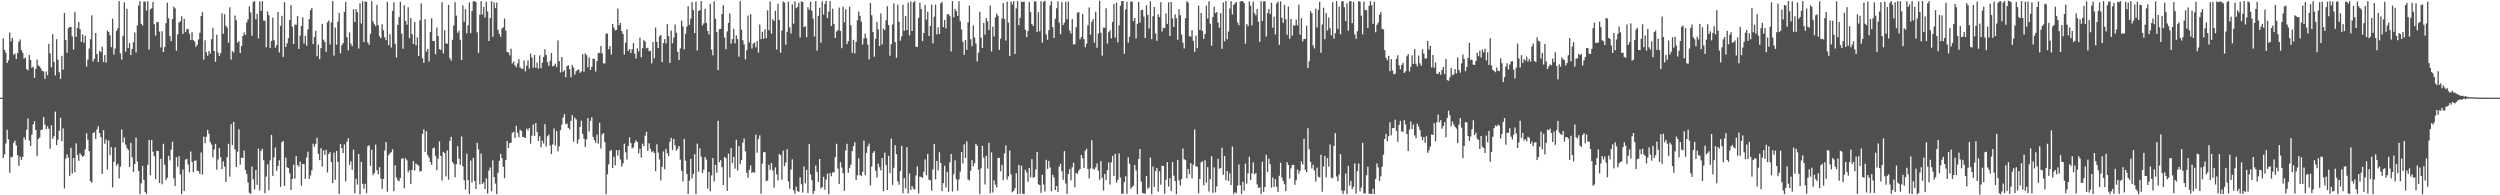 <svg xmlns="http://www.w3.org/2000/svg" width="1920" height="150"><path fill="#4f4f4f" d="M0 75h1v1H0zM1 75h1v1H1zM2 29.429h1v91.914H2zM3 38.24h1v80.367H3zM4 40.525h1v69.705H4zM5 48.391h1v51.226H5zM6 46.402h1v60.704H6zM7 24.97h1v107.614H7zM8 31.709h1v89.055H8zM9 29.083h1v91.351H9zM10 41.998h1v67.808H10zM11 41.184h1v66.851H11zM12 45.328h1v66.338H12zM13 40.852h1v78.363H13zM14 32.013h1v95.385H14zM15 30.287h1v90.016H15zM16 38.424h1v84.374H16zM17 40.491h1v80.003H17zM18 45.033h1v60.474H18zM19 44.2h1v63.173H19zM20 53.002h1v46.653H20zM21 54.131h1v36.84H21zM22 42.148h1v65.871H22zM23 46.066h1v66.01H23zM24 52.093h1v51.412H24zM25 51.217h1v44.34H25zM26 59.808h1v33.247H26zM27 52.874h1v46.906H27zM28 45.781h1v74.061H28zM29 50.321h1v56.455H29zM30 51.038h1v54.529H30zM31 52.7h1v47.197H31zM32 54.513h1v45.019H32zM33 54.823h1v34.992H33zM34 60.532h1v35.232H34zM35 54.942h1v44.262H35zM36 57.767h1v39.226H36zM37 33.635h1v65.175H37zM38 41.013h1v73.282H38zM39 51.779h1v44.448H39zM40 26.237h1v80.369H40zM41 47.442h1v57.22H41zM42 57.9h1v27.795H42zM43 30.064h1v81.389H43zM44 45.809h1v61.383H44zM45 55.463h1v45.053H45zM46 60.55h1v29.932H46zM47 42.844h1v65.592H47zM48 53.528h1v45.133H48zM49 9.974h1v134.734H49zM50 30.843h1v91.12H50zM51 40.546h1v78.087H51zM52 21.71h1v99.311H52zM53 20.665h1v114.397H53zM54 20.696h1v92.818H54zM55 27.937h1v105.332H55zM56 38.05h1v83.361H56zM57 9.151h1v123.117H57zM58 28.297h1v81.829H58zM59 21.463h1v97.494H59zM60 16.899h1v106.632H60zM61 22.431h1v95.245H61zM62 32.053h1v87.258H62zM63 26.382h1v94.072H63zM64 32.823h1v86.665H64zM65 27.594h1v87.138H65zM66 51.177h1v51.144H66zM67 45.767h1v61.567H67zM68 37.313h1v78.644H68zM69 30.085h1v109.051H69zM70 11.754h1v128.566H70zM71 47.309h1v54.938H71zM72 45.248h1v56.23H72zM73 25.349h1v81.396H73zM74 41.409h1v58.024H74zM75 47.623h1v49.338H75zM76 39.003h1v63.235H76zM77 40.075h1v65.318H77zM78 35.93h1v97.672H78zM79 47.668h1v52.325H79zM80 42.3h1v68.086H80zM81 48.09h1v59.132H81zM82 23.428h1v106.77H82zM83 24.536h1v83.355H83zM84 27.111h1v92.008H84zM85 36.229h1v76.696H85zM86 14.269h1v129.63H86zM87 41.89h1v82.402H87zM88 37.283h1v75.864H88zM89 23.778h1v103.447H89zM90 21.733h1v104.032H90zM91 0.854h1v136.222H91zM92 41.02h1v86.962H92zM93 45.736h1v53.636H93zM94 27.535h1v81.969H94zM95 1.833h1v103.736H95zM96 39.612h1v71.446H96zM97 6.736h1v106.878H97zM98 36.907h1v78.331H98zM99 33.068h1v95.255H99zM100 42.298h1v67.362H100zM101 37.636h1v83.133H101zM102 32.481h1v99.57H102zM103 24.92h1v101.027H103zM104 40.233h1v65.402H104zM105 19.485h1v104.632H105zM106 4.323h1v126.968H106zM107 0.843h1v148.271H107zM108 18.277h1v122.486H108zM109 19.675h1v107.717H109zM110 1.204h1v136.839H110zM111 1.24h1v146.227H111zM112 8.108h1v140.931H112zM113 0.939h1v125.565H113zM114 38.089h1v69.455H114zM115 7.182h1v127.434H115zM116 6.405h1v101.065H116zM117 1.491h1v115.088H117zM118 18.579h1v101.401H118zM119 27.307h1v110.385H119zM120 16.978h1v98.845H120zM121 17.011h1v98.985H121zM122 24.289h1v116.326H122zM123 36.463h1v85.489H123zM124 24.032h1v117.547H124zM125 39.93h1v70.506H125zM126 36.214h1v90.363H126zM127 17.815h1v120.534H127zM128 2.001h1v134.496H128zM129 14.028h1v105.619H129zM130 27.688h1v95.46H130zM131 31.607h1v83.338H131zM132 14.586h1v94.244H132zM133 5.11h1v131.902H133zM134 6.414h1v136.403H134zM135 38.968h1v81.745H135zM136 26.438h1v101.615H136zM137 17.293h1v102.594H137zM138 16.365h1v117.526H138zM139 12.468h1v136.591H139zM140 26.133h1v104.093H140zM141 14.45h1v132.24H141zM142 24.645h1v97.967H142zM143 22.473h1v99.555H143zM144 22.108h1v104.188H144zM145 25.964h1v106.315H145zM146 30.838h1v85.543H146zM147 24.737h1v99.606H147zM148 30.859h1v101.328H148zM149 31.882h1v91.607H149zM150 36.009h1v87.23H150zM151 34.344h1v96.748H151zM152 30.254h1v101.224H152zM153 25.079h1v108.439H153zM154 12.338h1v104.749H154zM155 9.335h1v124.744H155zM156 45.697h1v59.202H156zM157 30.948h1v79.008H157zM158 40.182h1v64.876H158zM159 42.788h1v56.956H159zM160 39.108h1v63.587H160zM161 41.201h1v67.962H161zM162 30.115h1v80.921H162zM163 21.366h1v99.497H163zM164 39.227h1v75.582H164zM165 47.516h1v62.966H165zM166 26.618h1v103.684H166zM167 40.3h1v82.162H167zM168 42.977h1v70.774H168zM169 40.763h1v79.988H169zM170 10.303h1v119.58H170zM171 25.909h1v98.036H171zM172 10.945h1v117.019H172zM173 19.798h1v119.897H173zM174 21.21h1v99.473H174zM175 32.809h1v77.611H175zM176 5.637h1v130.012H176zM177 45.798h1v49.592H177zM178 39.157h1v72.209H178zM179 40.341h1v53.294H179zM180 11.941h1v102.813H180zM181 15.691h1v112.582H181zM182 32.773h1v83.714H182zM183 31.571h1v67.772H183zM184 40.776h1v85.694H184zM185 35.427h1v85.678H185zM186 27.714h1v93.562H186zM187 24.902h1v90.705H187zM188 26.728h1v103.843H188zM189 17.266h1v116.248H189zM190 14.971h1v125.225H190zM191 4.874h1v143.22H191zM192 9.477h1v139.364H192zM193 27.52h1v100.367H193zM194 1.563h1v136.192H194zM195 0.883h1v144.516H195zM196 14.799h1v115.814H196zM197 10.655h1v131.295H197zM198 29.503h1v84.555H198zM199 1.031h1v145.204H199zM200 8.365h1v107.564H200zM201 0.934h1v113.385H201zM202 15.831h1v107.274H202zM203 15.944h1v132.389H203zM204 36.318h1v99.24H204zM205 8.845h1v117.412H205zM206 11.747h1v134.431H206zM207 36.912h1v86.208H207zM208 31.442h1v72.183H208zM209 13.514h1v121.551H209zM210 30.931h1v89.965H210zM211 36.594h1v76.704H211zM212 34.602h1v96.584H212zM213 9.208h1v118.32H213zM214 40.293h1v82.856H214zM215 19.86h1v123.587H215zM216 12.15h1v97.005H216zM217 43.701h1v64.634H217zM218 1.593h1v141.258H218zM219 36.117h1v84.937H219zM220 33.307h1v95.224H220zM221 29.358h1v99.721H221zM222 15.485h1v117.556H222zM223 3.941h1v142.032H223zM224 20.472h1v116.955H224zM225 33.791h1v92.67H225zM226 18.822h1v118.381H226zM227 19.122h1v100.769H227zM228 12.375h1v114.348H228zM229 37.646h1v90.365H229zM230 27.301h1v96.805H230zM231 19.916h1v122.751H231zM232 13.306h1v112.52H232zM233 33.438h1v92.738H233zM234 27.517h1v109.874H234zM235 35.142h1v85.846H235zM236 22.588h1v93.847H236zM237 14.672h1v122.774H237zM238 7.825h1v126.994H238zM239 6.122h1v124.732H239zM240 33.894h1v76.436H240zM241 28.482h1v84.244H241zM242 23.601h1v86.834H242zM243 43.201h1v62.64H243zM244 34.322h1v83.881H244zM245 45.418h1v77.635H245zM246 36.981h1v76.84H246zM247 18.34h1v109.641H247zM248 30.464h1v85.029H248zM249 32.238h1v86.724H249zM250 39.779h1v75.361H250zM251 17.123h1v115.324H251zM252 15.71h1v102.627H252zM253 34.13h1v82.651H253zM254 17.164h1v107.351H254zM255 0.713h1v139.957H255zM256 42.695h1v74.553H256zM257 21.202h1v116.921H257zM258 34.313h1v81.661H258zM259 16.636h1v107.626H259zM260 9.946h1v139.055H260zM261 41.015h1v69.454H261zM262 34.79h1v79.036H262zM263 33.122h1v84.404H263zM264 9.193h1v101.758H264zM265 1.479h1v137.791H265zM266 28.498h1v80.345H266zM267 38.665h1v67.519H267zM268 24.957h1v101.569H268zM269 33.554h1v90.333H269zM270 35.535h1v94.826H270zM271 7.047h1v107.799H271zM272 16.836h1v131.556H272zM273 7.03h1v130.264H273zM274 9.323h1v132.428H274zM275 37.309h1v80.99H275zM276 2.503h1v146.668H276zM277 18.006h1v106.316H277zM278 0.856h1v140.349H278zM279 32.354h1v112.55H279zM280 1.126h1v139.986H280zM281 1.443h1v146.943H281zM282 32.58h1v79.768H282zM283 34.486h1v77.15H283zM284 26.032h1v101.352H284zM285 0.938h1v114.057H285zM286 16.37h1v118.139H286zM287 18.653h1v114.286H287zM288 20.096h1v91.005H288zM289 3.69h1v126.986H289zM290 19.282h1v114.619H290zM291 27.826h1v100.561H291zM292 29.361h1v107.811H292zM293 18.63h1v126.478H293zM294 23.263h1v114.147H294zM295 28.678h1v86.992H295zM296 30.822h1v78.28H296zM297 1.451h1v145.751H297zM298 34.659h1v84.51H298zM299 26.254h1v91.463H299zM300 36.48h1v80.411H300zM301 8.328h1v106.323H301zM302 1.799h1v145.016H302zM303 33.593h1v93.36H303zM304 44.128h1v92.231H304zM305 19.08h1v119.356H305zM306 13.157h1v126.021H306zM307 1.336h1v135.343H307zM308 25.862h1v96.023H308zM309 37.436h1v84.081H309zM310 4.063h1v140.502H310zM311 16.001h1v105.55H311zM312 18.948h1v104.185H312zM313 5.565h1v126.794H313zM314 29.287h1v101.535H314zM315 13.712h1v127.642H315zM316 26.205h1v104.246H316zM317 33.756h1v89.918H317zM318 16.952h1v114.041H318zM319 34.788h1v90.774H319zM320 28.703h1v97.811H320zM321 42.995h1v84.168H321zM322 15.693h1v116.05H322zM323 2.585h1v128.738H323zM324 44.731h1v58.172H324zM325 48.305h1v51.111H325zM326 14.783h1v101.833H326zM327 39.631h1v61.153H327zM328 37.562h1v81.68H328zM329 47.277h1v73.741H329zM330 24.459h1v99.957H330zM331 14.047h1v112.498H331zM332 31.449h1v82.523H332zM333 31.601h1v81.654H333zM334 41.716h1v77.993H334zM335 21.109h1v109.677H335zM336 27.613h1v94.316H336zM337 37.735h1v70.836H337zM338 38.333h1v81.443H338zM339 1.616h1v137.002H339zM340 40.981h1v75.647H340zM341 23.198h1v94.378H341zM342 33.285h1v102.256H342zM343 33.611h1v81.938H343zM344 3.755h1v134.237H344zM345 44.717h1v63.431H345zM346 46.5h1v58.571H346zM347 30.56h1v93.85H347zM348 19.692h1v106.05H348zM349 1.798h1v134.397H349zM350 11.974h1v114.171H350zM351 25.15h1v87.116H351zM352 23.52h1v98.466H352zM353 30.5h1v96.13H353zM354 46.024h1v58.818H354zM355 4.129h1v123.572H355zM356 16.743h1v121.774H356zM357 7.134h1v138.461H357zM358 25.668h1v92.398H358zM359 19.433h1v118.969H359zM360 1.845h1v147.227H360zM361 25.522h1v97.823H361zM362 8.401h1v131.806H362zM363 1.009h1v120.258H363zM364 0.867h1v138.105H364zM365 1.633h1v143.483H365zM366 24.803h1v84.88H366zM367 40.588h1v74.155H367zM368 11.325h1v130.278H368zM369 0.867h1v117.04H369zM370 11.139h1v130.224H370zM371 5.377h1v134.594H371zM372 13.416h1v131.746H372zM373 1.404h1v135.604H373zM374 8.797h1v139.825H374zM375 31.493h1v99.497H375zM376 13.896h1v114.721H376zM377 0.885h1v145.935H377zM378 28.226h1v94.9H378zM379 1.83h1v134.189H379zM380 6.201h1v134.784H380zM381 1.942h1v147.112H381zM382 22.932h1v109.704H382zM383 26.062h1v97.498H383zM384 28.261h1v89.843H384zM385 21.869h1v99.54H385zM386 21.011h1v107.134H386zM387 14.202h1v122.722H387zM388 23.522h1v99.472H388zM389 39.952h1v68.388H389zM390 40.201h1v73.446H390zM391 42.511h1v67.412H391zM392 37.424h1v72.288H392zM393 48.732h1v53.283H393zM394 47.227h1v54.064H394zM395 50.071h1v55.854H395zM396 51.601h1v45.013H396zM397 48.675h1v53.326H397zM398 45.425h1v60.067H398zM399 51.767h1v47.804H399zM400 52.729h1v47.82H400zM401 52.887h1v52.291H401zM402 46.426h1v58.966H402zM403 54.769h1v51.206H403zM404 50.441h1v48.313H404zM405 46.377h1v53.76H405zM406 52.67h1v45.695H406zM407 41.136h1v69.195H407zM408 44.142h1v60.114H408zM409 51.944h1v43.655H409zM410 42.205h1v62.184H410zM411 52.052h1v42.468H411zM412 48.04h1v53.233H412zM413 52.682h1v55.624H413zM414 42.528h1v62.135H414zM415 52.482h1v60.596H415zM416 48.056h1v60.002H416zM417 43.657h1v66.545H417zM418 37.836h1v57.573H418zM419 42.201h1v70.383H419zM420 47.703h1v56.978H420zM421 50.538h1v52.937H421zM422 46.698h1v65.134H422zM423 40.779h1v77.469H423zM424 50.953h1v59.972H424zM425 50.382h1v48.261H425zM426 48.866h1v62.953H426zM427 51.578h1v49.099H427zM428 31.079h1v85.124H428zM429 47.014h1v65.374H429zM430 55.601h1v44.368H430zM431 43.798h1v51.981H431zM432 55.092h1v35.101H432zM433 53.988h1v33.67H433zM434 59.315h1v36.113H434zM435 50.734h1v44.128H435zM436 50.174h1v48.068H436zM437 53.138h1v46.291H437zM438 59.359h1v33.444H438zM439 49.877h1v38.537H439zM440 51.819h1v57.028H440zM441 57.227h1v33.147H441zM442 54.675h1v37.06H442zM443 53.585h1v56.78H443zM444 53.407h1v53.698H444zM445 55.911h1v41.514H445zM446 54.79h1v37.893H446zM447 41.557h1v61.193H447zM448 55.114h1v51.437H448zM449 41.021h1v71.788H449zM450 42.367h1v64.581H450zM451 51.647h1v39.006H451zM452 44.02h1v56.887H452zM453 53.755h1v39.02H453zM454 51.281h1v38.758H454zM455 45.026h1v60.13H455zM456 45.284h1v62.269H456zM457 54.911h1v54.702H457zM458 46.924h1v56.485H458zM459 40.829h1v69.428H459zM460 40.587h1v53.746H460zM461 35.308h1v78.749H461zM462 40.934h1v62.358H462zM463 48.749h1v53.498H463zM464 48.683h1v60.534H464zM465 25.757h1v123.373H465zM466 25.787h1v108.099H466zM467 37.762h1v88.449H467zM468 35.4h1v80.552H468zM469 41.781h1v73.271H469zM470 18.334h1v110.676H470zM471 21.202h1v99.26H471zM472 23.421h1v103.532H472zM473 22.954h1v92.381H473zM474 6.621h1v112.894H474zM475 19.409h1v95.813H475zM476 17.689h1v104.822H476zM477 23.889h1v104.081H477zM478 26.064h1v99.416H478zM479 41.818h1v68.563H479zM480 32.793h1v84.189H480zM481 22.453h1v100.075H481zM482 39.151h1v72.991H482zM483 37.618h1v67.957H483zM484 40.664h1v69.251H484zM485 37.74h1v76.274H485zM486 32.961h1v80.251H486zM487 41.135h1v68.551H487zM488 44.944h1v62.858H488zM489 37.064h1v72.038H489zM490 39.49h1v78.243H490zM491 28.907h1v85.336H491zM492 43.909h1v77.105H492zM493 37.077h1v73.261H493zM494 30.765h1v81.575H494zM495 31.883h1v72.24H495zM496 37.134h1v64.113H496zM497 36.643h1v79.248H497zM498 39.306h1v70.748H498zM499 38.985h1v75.221H499zM500 48.684h1v68.268H500zM501 32.215h1v83.785H501zM502 44.799h1v72.712H502zM503 21.143h1v110.324H503zM504 32.165h1v78.612H504zM505 36.903h1v80.362H505zM506 27.865h1v94.613H506zM507 26.936h1v111.634H507zM508 47.723h1v80.448H508zM509 33.136h1v83.15H509zM510 30.052h1v99.951H510zM511 33.392h1v80.978H511zM512 18.503h1v99.195H512zM513 27.757h1v92.098H513zM514 48.329h1v60.485H514zM515 23.444h1v82.398H515zM516 33.272h1v82.003H516zM517 28.803h1v77.944H517zM518 18.894h1v92.82H518zM519 25.093h1v90.676H519zM520 39.822h1v74.419H520zM521 46.141h1v65.986H521zM522 37.178h1v85.377H522zM523 15.755h1v115.41H523zM524 20.249h1v119.091H524zM525 37.9h1v68.813H525zM526 25.92h1v97.484H526zM527 20.492h1v113.191H527zM528 4.737h1v144.245H528zM529 19.104h1v119.655H529zM530 14.277h1v107.681H530zM531 1.583h1v135.477H531zM532 7.79h1v125.735H532zM533 25.407h1v92.997H533zM534 1.35h1v147.772H534zM535 38.762h1v71.513H535zM536 8.385h1v123.487H536zM537 7.825h1v106.093H537zM538 0.835h1v119.544H538zM539 19.503h1v113.376H539zM540 17.976h1v112.302H540zM541 6.722h1v113.835H541zM542 17.656h1v104.947H542zM543 23.794h1v120.968H543zM544 26.433h1v105.639H544zM545 2.855h1v144.051H545zM546 38.071h1v96.645H546zM547 42.419h1v78.949H547zM548 0.969h1v138.397H548zM549 14.472h1v112.252H549zM550 24.612h1v108.073H550zM551 53.852h1v38.925H551zM552 22.375h1v102.178H552zM553 22.225h1v100.77H553zM554 10.752h1v117.534H554zM555 4.008h1v138.053H555zM556 28.801h1v91.699H556zM557 37.749h1v83.758H557zM558 24.13h1v122.468H558zM559 17.581h1v100.455H559zM560 10.226h1v126.237H560zM561 33.522h1v80.232H561zM562 30.098h1v95.181H562zM563 22.108h1v98.325H563zM564 33.285h1v96.247H564zM565 27.16h1v80.229H565zM566 30.008h1v100.912H566zM567 43.545h1v68.669H567zM568 0.866h1v125.193H568zM569 22.81h1v100.057H569zM570 30.919h1v78.608H570zM571 34.064h1v72.285H571zM572 45.575h1v70.615H572zM573 38.477h1v94.189H573zM574 11.886h1v124.622H574zM575 32.633h1v97.742H575zM576 10.849h1v116.23H576zM577 37.255h1v95.638H577zM578 33.54h1v98.51H578zM579 32.646h1v100.003H579zM580 36.348h1v67.03H580zM581 31.559h1v85.702H581zM582 40.43h1v66.42H582zM583 18.784h1v85.19H583zM584 30.084h1v118.697H584zM585 24.368h1v101.32H585zM586 29.724h1v87.222H586zM587 22.46h1v94.396H587zM588 29.302h1v109.834H588zM589 7.955h1v130.747H589zM590 23.141h1v103.474H590zM591 1.181h1v129.258H591zM592 25.86h1v99.382H592zM593 14.711h1v116.249H593zM594 16.08h1v128.125H594zM595 8.319h1v120.318H595zM596 38.03h1v95.905H596zM597 2.9h1v135.676H597zM598 15.293h1v102.927H598zM599 40.509h1v78.662H599zM600 23.336h1v114.755H600zM601 1.139h1v114.633H601zM602 1.963h1v125.698H602zM603 34.316h1v90.459H603zM604 24.386h1v90.202H604zM605 1.352h1v138H605zM606 20.974h1v124.013H606zM607 25.682h1v104.562H607zM608 3.316h1v119.037H608zM609 18.112h1v128.084H609zM610 1.093h1v147.666H610zM611 6.272h1v137.024H611zM612 5.348h1v141.331H612zM613 2.147h1v145.324H613zM614 28.808h1v107.388H614zM615 1.095h1v140.43H615zM616 1.529h1v146.331H616zM617 20.823h1v107.033H617zM618 20.184h1v120.65H618zM619 28.619h1v101.819H619zM620 5.512h1v142.651H620zM621 7.419h1v103.295H621zM622 1.37h1v132.675H622zM623 8.169h1v130.223H623zM624 14.25h1v134.837H624zM625 27.982h1v118.707H625zM626 0.861h1v126.322H626zM627 38.849h1v93.139H627zM628 12.191h1v127.516H628zM629 5.96h1v116.137H629zM630 32.787h1v111.955H630zM631 1.057h1v142.681H631zM632 11.19h1v124.611H632zM633 2.965h1v142.743H633zM634 0.653h1v137.198H634zM635 13.907h1v119.458H635zM636 8.919h1v140.248H636zM637 0.84h1v131.976H637zM638 20.051h1v115.296H638zM639 6.584h1v125.89H639zM640 18.331h1v113.947H640zM641 29.181h1v91.521H641zM642 24.171h1v86.292H642zM643 23.14h1v106.31H643zM644 5.799h1v135.488H644zM645 23.699h1v100.809H645zM646 37.003h1v91.689H646zM647 5.155h1v127.935H647zM648 17.087h1v129.558H648zM649 6.993h1v108.542H649zM650 33.877h1v76.543H650zM651 31.593h1v101.096H651zM652 5.175h1v123.903H652zM653 19.371h1v107.163H653zM654 40.509h1v75.551H654zM655 30.543h1v81.806H655zM656 40.994h1v68.245H656zM657 32.084h1v106.149H657zM658 15.508h1v119.189H658zM659 8.856h1v112.699H659zM660 12.154h1v122.31H660zM661 16.564h1v118.617H661zM662 34.228h1v97.739H662zM663 29.488h1v78.429H663zM664 25.748h1v108.732H664zM665 29.353h1v88.027H665zM666 34.313h1v78.092H666zM667 45.565h1v64.73H667zM668 2.179h1v140.263H668zM669 11.725h1v116.194H669zM670 24.627h1v92.84H670zM671 43.544h1v72.451H671zM672 29.784h1v101.32H672zM673 16.714h1v119.716H673zM674 22.625h1v103.138H674zM675 35.307h1v93.066H675zM676 10.283h1v120.524H676zM677 34.072h1v87.331H677zM678 21.988h1v124.841H678zM679 23.145h1v94.109H679zM680 15.64h1v111.15H680zM681 4.781h1v141.163H681zM682 19.269h1v100.484H682zM683 42.827h1v90.169H683zM684 33.937h1v72.538H684zM685 18.796h1v123.194H685zM686 2.672h1v126.204H686zM687 32.312h1v79.183H687zM688 44.346h1v74.09H688zM689 3.534h1v135.763H689zM690 16.67h1v125.306H690zM691 31.27h1v100.025H691zM692 27.888h1v84.127H692zM693 3.679h1v144.751H693zM694 23.659h1v113.223H694zM695 12.352h1v132.328H695zM696 23.166h1v89.825H696zM697 2.006h1v146.525H697zM698 27.158h1v106.046H698zM699 1.144h1v144.758H699zM700 23.811h1v119.002H700zM701 1.79h1v143.098H701zM702 0.943h1v144.656H702zM703 35.919h1v98.859H703zM704 36.02h1v91.778H704zM705 13.732h1v134.806H705zM706 1.986h1v133.657H706zM707 6.952h1v128.971H707zM708 31.561h1v104.977H708zM709 25.35h1v106.575H709zM710 3.734h1v118.723H710zM711 15.018h1v119.545H711zM712 9.063h1v109.113H712zM713 27.625h1v110.421H713zM714 19.901h1v118.546H714zM715 3.488h1v142.99H715zM716 33.299h1v96.786H716zM717 12.81h1v97.847H717zM718 3.549h1v134.204H718zM719 26.411h1v97.176H719zM720 20.987h1v109.832H720zM721 26.115h1v90.848H721zM722 2.616h1v122.57H722zM723 1.481h1v145.327H723zM724 20.783h1v119.788H724zM725 15.29h1v111.996H725zM726 21.797h1v122.16H726zM727 11.126h1v120.845H727zM728 10.777h1v136.545H728zM729 12.441h1v112.294H729zM730 39.485h1v78.77H730zM731 0.836h1v146.245H731zM732 13.281h1v120.513H732zM733 6.839h1v116.311H733zM734 8.571h1v129.22H734zM735 12.162h1v134.205H735zM736 0.935h1v136.899H736zM737 16.311h1v115.512H737zM738 22.674h1v94.108H738zM739 32.105h1v93.364H739zM740 42.15h1v68.71H740zM741 30.634h1v90.706H741zM742 38.248h1v70.253H742zM743 17.173h1v120.634H743zM744 4.349h1v134.227H744zM745 30.11h1v101.074H745zM746 35.428h1v87.491H746zM747 19.468h1v108.231H747zM748 28.823h1v96.56H748zM749 33.35h1v77.084H749zM750 47.202h1v64.728H750zM751 40.423h1v89.981H751zM752 9.069h1v140.044H752zM753 28.932h1v100.357H753zM754 36.881h1v75.151H754zM755 17.577h1v103.451H755zM756 26.589h1v115.139H756zM757 13.888h1v105.785H757zM758 16.369h1v113.108H758zM759 23.139h1v86.607H759zM760 4.174h1v144.187H760zM761 39.537h1v77.498H761zM762 20.488h1v127.372H762zM763 28.009h1v110.518H763zM764 13.35h1v128.525H764zM765 10.371h1v133.583H765zM766 12.06h1v109.301H766zM767 38.28h1v82.962H767zM768 29.715h1v101.89H768zM769 14.23h1v112.452H769zM770 2.285h1v136.063H770zM771 14.622h1v103.309H771zM772 31.113h1v80.55H772zM773 1.293h1v136.675H773zM774 17.385h1v118.042H774zM775 43.058h1v72.608H775zM776 1.272h1v132.742H776zM777 3.444h1v144.303H777zM778 0.87h1v145.761H778zM779 41.437h1v103.139H779zM780 6.469h1v126.587H780zM781 0.822h1v148.325H781zM782 19.293h1v107.348H782zM783 13.737h1v135.114H783zM784 1.231h1v126.091H784zM785 1.578h1v147.227H785zM786 1.1h1v148.009H786zM787 22.846h1v107.533H787zM788 28.543h1v103.873H788zM789 23.846h1v115.807H789zM790 1.642h1v127.414H790zM791 9.177h1v127.059H791zM792 18.388h1v103.835H792zM793 19.97h1v116.47H793zM794 1.141h1v134.862H794zM795 0.957h1v129.206H795zM796 24.679h1v92.009H796zM797 9.422h1v132.117H797zM798 24.042h1v118.103H798zM799 0.939h1v147.175H799zM800 32.826h1v101.381H800zM801 1.397h1v140.335H801zM802 0.631h1v146.516H802zM803 26.464h1v96.245H803zM804 30.501h1v99.198H804zM805 23.155h1v100.442H805zM806 4.042h1v124.624H806zM807 0.944h1v145.882H807zM808 20.883h1v113.295H808zM809 29.107h1v107.246H809zM810 14.392h1v131.616H810zM811 6.291h1v136.595H811zM812 1.046h1v146.513H812zM813 17.369h1v110.645H813zM814 26.248h1v99.574H814zM815 1.62h1v129.849H815zM816 19.162h1v118.905H816zM817 17.354h1v98.725H817zM818 1.296h1v139.599H818zM819 14.808h1v134.134H819zM820 1.166h1v132.52H820zM821 23.408h1v106.493H821zM822 25.687h1v112.805H822zM823 14.643h1v113.882H823zM824 34.132h1v90.823H824zM825 33.95h1v109.831H825zM826 20.88h1v111.921H826zM827 9.758h1v123.774H827zM828 9.243h1v121.837H828zM829 30.231h1v99.465H829zM830 28.482h1v90.484H830zM831 10.616h1v110.913H831zM832 30.099h1v98.911H832zM833 36.31h1v79.479H833zM834 33.557h1v80.692H834zM835 19.51h1v110.287H835zM836 5.682h1v131.382H836zM837 26.648h1v102.72H837zM838 16.783h1v90.936H838zM839 14.742h1v114.831H839zM840 32.805h1v97.413H840zM841 9.02h1v119.496H841zM842 36.677h1v88.85H842zM843 25.792h1v105.304H843zM844 0.635h1v137.439H844zM845 25.024h1v98.651H845zM846 42.69h1v93.871H846zM847 21.26h1v125.067H847zM848 21.275h1v112.293H848zM849 6.353h1v132.024H849zM850 33.433h1v97.276H850zM851 24.711h1v100.026H851zM852 23.279h1v118.432H852zM853 29.498h1v95.325H853zM854 16.815h1v102.902H854zM855 3h1v132.22H855zM856 28.866h1v89.246H856zM857 2.074h1v138.255H857zM858 32.581h1v105.514H858zM859 19.382h1v98.461H859zM860 4.354h1v131.98H860zM861 0.856h1v147.813H861zM862 0.834h1v147.939H862zM863 41.264h1v98.592H863zM864 7.326h1v128.012H864zM865 1.359h1v147.502H865zM866 32.745h1v88.006H866zM867 28.237h1v97.461H867zM868 1.211h1v143.855H868zM869 1.149h1v142.465H869zM870 16.287h1v126.265H870zM871 13.814h1v112.839H871zM872 29.614h1v101.244H872zM873 18.283h1v130.87H873zM874 1.524h1v120.604H874zM875 17.299h1v97.114H875zM876 7.833h1v131.639H876zM877 7.468h1v140.665H877zM878 12.774h1v135.891H878zM879 29.184h1v119.45H879zM880 4.025h1v131.091H880zM881 11.389h1v133.565H881zM882 21.902h1v122.075H882zM883 0.963h1v120.083H883zM884 30.064h1v119.071H884zM885 12.515h1v115.458H885zM886 5.371h1v138.21H886zM887 25.681h1v105.771H887zM888 31.379h1v97.589H888zM889 10.944h1v136.329H889zM890 13.156h1v118.362H890zM891 1.721h1v140.119H891zM892 24.229h1v102.977H892zM893 21.37h1v106.13H893zM894 21.687h1v127.037H894zM895 10.376h1v127.664H895zM896 18.366h1v106.182H896zM897 1.779h1v141.555H897zM898 27.668h1v109.202H898zM899 1.498h1v145.12H899zM900 14.193h1v110.227H900zM901 20.713h1v114.207H901zM902 11.011h1v128.112H902zM903 14.006h1v135.117H903zM904 30.526h1v92.417H904zM905 7.187h1v131.294H905zM906 11.758h1v130.814H906zM907 26.411h1v111.076H907zM908 32.716h1v81.337H908zM909 37.213h1v85.046H909zM910 13.962h1v109.009H910zM911 1.019h1v136.007H911zM912 2.002h1v127.792H912zM913 27.804h1v106.006H913zM914 28.23h1v97.068H914zM915 23.157h1v113.84H915zM916 31.364h1v95.135H916zM917 39.845h1v59.57H917zM918 27.297h1v100.405H918zM919 36.961h1v91.146H919zM920 4.332h1v144.144H920zM921 22.975h1v114.41H921zM922 9.96h1v114.688H922zM923 23.667h1v100.21H923zM924 29.859h1v112.41H924zM925 26.062h1v97.097H925zM926 4.314h1v135.962H926zM927 14.175h1v114.249H927zM928 0.951h1v146.123H928zM929 18.244h1v119.268H929zM930 35.09h1v84.851H930zM931 13.143h1v134.903H931zM932 5.06h1v123.441H932zM933 10.108h1v137.589H933zM934 9.241h1v133.919H934zM935 17.237h1v104.791H935zM936 21.24h1v108.371H936zM937 10.088h1v118.854H937zM938 37.537h1v75.908H938zM939 1.911h1v132.392H939zM940 31.677h1v88.242H940zM941 0.889h1v137.516H941zM942 30.142h1v101.176H942zM943 24.21h1v114.759H943zM944 6.567h1v126.617H944zM945 0.829h1v141.327H945zM946 11.146h1v101.322H946zM947 3.845h1v145.302H947zM948 2.635h1v144.849H948zM949 1.453h1v147.031H949zM950 17.27h1v125.267H950zM951 19.284h1v107.1H951zM952 1.183h1v141.144H952zM953 0.861h1v148.224H953zM954 0.884h1v138.746H954zM955 2.326h1v144.146H955zM956 33.566h1v92.141H956zM957 18.408h1v122.594H957zM958 20.123h1v113.039H958zM959 1.111h1v119.257H959zM960 4.346h1v133.832H960zM961 19.439h1v113.759H961zM962 1.211h1v123.461H962zM963 10.064h1v123.892H963zM964 11.766h1v121.006H964zM965 6.819h1v134.833H965zM966 16.579h1v127.733H966zM967 32.079h1v111.774H967zM968 0.913h1v148.028H968zM969 16.027h1v108.213H969zM970 1.083h1v146.279H970zM971 0.921h1v142.675H971zM972 28.061h1v90.843H972zM973 10.061h1v122.127H973zM974 6.875h1v115.039H974zM975 10.686h1v115.429H975zM976 2.079h1v142.004H976zM977 21.249h1v115.106H977zM978 12.865h1v130.656H978zM979 26.472h1v111.171H979zM980 2.644h1v140.72H980zM981 1.195h1v146.262H981zM982 34.404h1v100.591H982zM983 0.983h1v124.067H983zM984 13.668h1v122.726H984zM985 17.545h1v121.54H985zM986 3.795h1v137.659H986zM987 14.72h1v132.022H987zM988 26.732h1v97.856H988zM989 5.055h1v121.613H989zM990 29.793h1v107.204H990zM991 14.517h1v114.748H991zM992 27.299h1v99.346H992zM993 19.408h1v107.202H993zM994 19.713h1v122.229H994zM995 15.049h1v123.34H995zM996 19.434h1v110.758H996zM997 3.643h1v129.699H997zM998 26.609h1v104.504H998zM999 13.96h1v110.04H999zM1000 31.771h1v94.523H1000zM1001 29.946h1v76.591H1001zM1002 29.844h1v100.616H1002zM1003 19.731h1v112.439H1003zM1004 52.188h1v46.281H1004zM1005 47.124h1v67.525H1005zM1006 8.497h1v115.795H1006zM1007 10.125h1v119.381H1007zM1008 34.812h1v91.776H1008zM1009 37.204h1v93.869H1009zM1010 6.659h1v132.767H1010zM1011 21.111h1v107.593H1011zM1012 7.622h1v128.058H1012zM1013 1.324h1v135.009H1013zM1014 40.493h1v78.4H1014zM1015 18.833h1v128.415H1015zM1016 5.903h1v122.015H1016zM1017 30.112h1v89.592H1017zM1018 10.102h1v126.059H1018zM1019 23.414h1v97.991H1019zM1020 13.449h1v114.623H1020zM1021 21.756h1v89.172H1021zM1022 27.11h1v109.317H1022zM1023 1.707h1v135.238H1023zM1024 29.736h1v82.335H1024zM1025 25.561h1v76.678H1025zM1026 0.87h1v134.65H1026zM1027 22.227h1v116.996H1027zM1028 5.05h1v129.021H1028zM1029 26.287h1v92.064H1029zM1030 1.112h1v145.344H1030zM1031 0.879h1v148.089H1031zM1032 5.646h1v140.792H1032zM1033 16.245h1v117.032H1033zM1034 2.451h1v146.575H1034zM1035 23.53h1v103.837H1035zM1036 0.953h1v141.51H1036zM1037 0.889h1v138.026H1037zM1038 17.806h1v127.493H1038zM1039 1.455h1v141.957H1039zM1040 26.381h1v99.148H1040zM1041 29.875h1v118.848H1041zM1042 23.946h1v107.484H1042zM1043 0.845h1v124.752H1043zM1044 1.374h1v145.595H1044zM1045 12.036h1v131.913H1045zM1046 26.37h1v83.345H1046zM1047 1.183h1v147.283H1047zM1048 7.705h1v140.908H1048zM1049 7.833h1v126.724H1049zM1050 21.477h1v106.571H1050zM1051 4.398h1v144.412H1051zM1052 0.99h1v147.867H1052zM1053 4.053h1v145.01H1053zM1054 18.271h1v126.693H1054zM1055 1.321h1v147.67H1055zM1056 24.771h1v112.704H1056zM1057 19.071h1v106.425H1057zM1058 17.341h1v111.204H1058zM1059 11.246h1v127.725H1059zM1060 9.373h1v125.979H1060zM1061 22.125h1v105.871H1061zM1062 22.651h1v96.238H1062zM1063 38.499h1v68.185H1063zM1064 44.397h1v58.396H1064zM1065 46.27h1v62.218H1065zM1066 42.891h1v61.663H1066zM1067 54.609h1v39.305H1067zM1068 45.376h1v58.627H1068zM1069 54.064h1v44.323H1069zM1070 57.076h1v41.282H1070zM1071 56.647h1v35.283H1071zM1072 45.303h1v55.148H1072zM1073 42.414h1v66.452H1073zM1074 50.151h1v45.753H1074zM1075 53.196h1v39.631H1075zM1076 49.892h1v51.099H1076zM1077 48.325h1v52.86H1077zM1078 56.018h1v36.296H1078zM1079 54.765h1v40.883H1079zM1080 43.159h1v59.797H1080zM1081 41.486h1v74.473H1081zM1082 54.826h1v44.758H1082zM1083 51.265h1v42.001H1083zM1084 42.478h1v56.6H1084zM1085 49.172h1v46.504H1085zM1086 37.703h1v66.297H1086zM1087 48.896h1v57.364H1087zM1088 50.966h1v44.031H1088zM1089 42.724h1v54.431H1089zM1090 48.608h1v51.29H1090zM1091 50.426h1v54.419H1091zM1092 37.936h1v69.75H1092zM1093 41.23h1v64.127H1093zM1094 44.959h1v64.724H1094zM1095 44.832h1v59.764H1095zM1096 31.386h1v85.962H1096zM1097 38.087h1v77.388H1097zM1098 35.229h1v77.313H1098zM1099 51.813h1v51.477H1099zM1100 42.254h1v61.444H1100zM1101 51.94h1v42.659H1101zM1102 47.958h1v60.585H1102zM1103 56.582h1v37.369H1103zM1104 56.8h1v31.151H1104zM1105 55.197h1v38.686H1105zM1106 57.416h1v34.848H1106zM1107 53.814h1v45.073H1107zM1108 51.391h1v45.435H1108zM1109 56.883h1v36.995H1109zM1110 45.331h1v60.161H1110zM1111 61.525h1v28.982H1111zM1112 62.043h1v22.954H1112zM1113 59.459h1v29.066H1113zM1114 52.295h1v44.699H1114zM1115 57.867h1v35.42H1115zM1116 57.129h1v38.492H1116zM1117 53.053h1v44.443H1117zM1118 56.425h1v42.349H1118zM1119 44.151h1v65.796H1119zM1120 53.656h1v42.088H1120zM1121 55.868h1v34.814H1121zM1122 48.739h1v49.258H1122zM1123 41.894h1v79.588H1123zM1124 45.331h1v66.808H1124zM1125 54.667h1v39.115H1125zM1126 51.506h1v42.474H1126zM1127 44.46h1v59.977H1127zM1128 32.85h1v75.35H1128zM1129 45.932h1v58.855H1129zM1130 45.866h1v53.444H1130zM1131 49.595h1v42.784H1131zM1132 49.912h1v53.835H1132zM1133 46.854h1v55.035H1133zM1134 40.515h1v65.987H1134zM1135 43.156h1v64.289H1135zM1136 38.878h1v75.539H1136zM1137 44.163h1v60.272H1137zM1138 37.985h1v74.609H1138zM1139 40.252h1v73.416H1139zM1140 37.488h1v80.004H1140zM1141 46.409h1v57.705H1141zM1142 40.203h1v69.103H1142zM1143 49.797h1v50.779H1143zM1144 29.345h1v94.899H1144zM1145 50.246h1v66.445H1145zM1146 53.637h1v51.399H1146zM1147 54.585h1v43.824H1147zM1148 55.443h1v40.96H1148zM1149 51.88h1v45.199H1149zM1150 54.314h1v41.394H1150zM1151 54.601h1v41.89H1151zM1152 44.808h1v61.704H1152zM1153 48.578h1v54.37H1153zM1154 63.056h1v30.599H1154zM1155 59.26h1v31.426H1155zM1156 51.057h1v60.039H1156zM1157 48.524h1v53.589H1157zM1158 53.341h1v48.643H1158zM1159 49.567h1v48.877H1159zM1160 47.322h1v57.603H1160zM1161 46.917h1v60.314H1161zM1162 53.513h1v49.904H1162zM1163 60.264h1v37.679H1163zM1164 51.926h1v50.595H1164zM1165 33.479h1v80.17H1165zM1166 44.94h1v64.532H1166zM1167 51.798h1v40.92H1167zM1168 42.369h1v63.471H1168zM1169 48.221h1v53.811H1169zM1170 45.469h1v62.487H1170zM1171 46.49h1v60.329H1171zM1172 43.437h1v65.1H1172zM1173 47.333h1v57.74H1173zM1174 45.189h1v60.606H1174zM1175 47.247h1v63.246H1175zM1176 35.789h1v72.949H1176zM1177 33.374h1v78.938H1177zM1178 46.849h1v62.736H1178zM1179 47.71h1v61.361H1179zM1180 28.639h1v94.285H1180zM1181 31.271h1v89.365H1181zM1182 31.948h1v80.762H1182zM1183 44.994h1v56.01H1183zM1184 40.618h1v74.105H1184zM1185 49.626h1v53.113H1185zM1186 33.754h1v84.878H1186zM1187 47.244h1v62.471H1187zM1188 53.003h1v46.484H1188zM1189 50.967h1v49.193H1189zM1190 49.36h1v49.435H1190zM1191 50.101h1v51.995H1191zM1192 45.006h1v64.1H1192zM1193 47.737h1v53.305H1193zM1194 40.084h1v71.108H1194zM1195 50.671h1v49.226H1195zM1196 60.977h1v31.878H1196zM1197 49.457h1v52.298H1197zM1198 51.15h1v51.777H1198zM1199 44.007h1v59.683H1199zM1200 45.457h1v55.029H1200zM1201 46.158h1v62.562H1201zM1202 50.314h1v55.009H1202zM1203 48.332h1v56.909H1203zM1204 42.382h1v64.083H1204zM1205 29.2h1v93.628H1205zM1206 47.123h1v57.139H1206zM1207 35.737h1v83.233H1207zM1208 32.282h1v91.652H1208zM1209 51.186h1v44.467H1209zM1210 44.99h1v60.461H1210zM1211 44.773h1v61.68H1211zM1212 41.292h1v62.617H1212zM1213 42.362h1v69.54H1213zM1214 41.35h1v71.463H1214zM1215 50.347h1v53.351H1215zM1216 46.296h1v56.015H1216zM1217 43.788h1v66.299H1217zM1218 36.929h1v66.334H1218zM1219 36.761h1v71.937H1219zM1220 41.125h1v67.656H1220zM1221 41.462h1v72.966H1221zM1222 37.558h1v86.174H1222zM1223 21.662h1v120.969H1223zM1224 17.337h1v124.311H1224zM1225 32.955h1v93.712H1225zM1226 32.709h1v88.738H1226zM1227 32.708h1v82.058H1227zM1228 16.608h1v116.569H1228zM1229 20.823h1v104.703H1229zM1230 30.874h1v89.043H1230zM1231 31.622h1v90.829H1231zM1232 34.558h1v85.663H1232zM1233 13.893h1v110.977H1233zM1234 14.252h1v121.958H1234zM1235 29.15h1v90.316H1235zM1236 29.865h1v92.592H1236zM1237 34.932h1v79.428H1237zM1238 40.659h1v70.127H1238zM1239 25.367h1v103.943H1239zM1240 38.616h1v70.758H1240zM1241 30.369h1v82.093H1241zM1242 26.036h1v102.51H1242zM1243 20.423h1v104.996H1243zM1244 24.813h1v99.607H1244zM1245 40.589h1v83.306H1245zM1246 40.563h1v72.455H1246zM1247 43.732h1v65.523H1247zM1248 44.365h1v67.581H1248zM1249 18.838h1v106.988H1249zM1250 34.497h1v85.118H1250zM1251 32.485h1v82.19H1251zM1252 17.976h1v103.882H1252zM1253 46.567h1v58.101H1253zM1254 45.884h1v56.273H1254zM1255 30.845h1v78.274H1255zM1256 22.673h1v107.226H1256zM1257 21.365h1v100.907H1257zM1258 38.398h1v83.439H1258zM1259 38.539h1v76.242H1259zM1260 29.747h1v88.657H1260zM1261 18.58h1v95.688H1261zM1262 36.269h1v82.3H1262zM1263 27.216h1v92.423H1263zM1264 38.921h1v86.621H1264zM1265 22.123h1v98.974H1265zM1266 36.38h1v76.778H1266zM1267 38.045h1v80.706H1267zM1268 31.777h1v91.64H1268zM1269 43.904h1v68.082H1269zM1270 24.696h1v96.667H1270zM1271 23.506h1v95.799H1271zM1272 38.281h1v70.467H1272zM1273 29.687h1v85.333H1273zM1274 38.498h1v85.886H1274zM1275 53.066h1v50.03H1275zM1276 12.695h1v113.081H1276zM1277 28.394h1v74.31H1277zM1278 47.919h1v61.279H1278zM1279 42.014h1v65.41H1279zM1280 45.95h1v64.483H1280zM1281 31.117h1v88.779H1281zM1282 41.86h1v67.699H1282zM1283 39.74h1v71.278H1283zM1284 28.617h1v98.903H1284zM1285 36.6h1v96.1H1285zM1286 28.252h1v87.967H1286zM1287 35.002h1v69.927H1287zM1288 43.433h1v63.313H1288zM1289 39.021h1v81.896H1289zM1290 31.599h1v77.445H1290zM1291 20.72h1v94.245H1291zM1292 19.523h1v95.999H1292zM1293 44.811h1v55.995H1293zM1294 21.428h1v98.922H1294zM1295 48.694h1v58.108H1295zM1296 48.843h1v50.745H1296zM1297 37.212h1v70.841H1297zM1298 21.352h1v111.675H1298zM1299 18.9h1v116.969H1299zM1300 28.716h1v86.501H1300zM1301 30.21h1v78.674H1301zM1302 35.552h1v86.545H1302zM1303 28.209h1v87.484H1303zM1304 30.332h1v88.844H1304zM1305 18.386h1v101.203H1305zM1306 37.739h1v85.466H1306zM1307 20.928h1v118.193H1307zM1308 34.938h1v92.232H1308zM1309 41.354h1v70.531H1309zM1310 30.463h1v88.121H1310zM1311 18.629h1v98.817H1311zM1312 26.114h1v90.102H1312zM1313 24.062h1v102.556H1313zM1314 30.984h1v71.92H1314zM1315 25.265h1v108.708H1315zM1316 20.119h1v102.917H1316zM1317 26.37h1v85.876H1317zM1318 7.761h1v132.937H1318zM1319 23.508h1v89.414H1319zM1320 38.824h1v75.286H1320zM1321 47.974h1v58.903H1321zM1322 36.37h1v75.987H1322zM1323 30.199h1v94.463H1323zM1324 28.419h1v77.995H1324zM1325 41.919h1v60.341H1325zM1326 23.719h1v99.116H1326zM1327 33.989h1v90.274H1327zM1328 26.725h1v88.958H1328zM1329 24.795h1v87.659H1329zM1330 32.723h1v78.598H1330zM1331 32.389h1v80.782H1331zM1332 31.029h1v83.016H1332zM1333 42.576h1v63.146H1333zM1334 28.795h1v90.747H1334zM1335 48.593h1v53.246H1335zM1336 20.599h1v98.94H1336zM1337 42.329h1v65.816H1337zM1338 36.484h1v67.434H1338zM1339 32.014h1v84.906H1339zM1340 25.158h1v97.08H1340zM1341 22.956h1v88.04H1341zM1342 31.38h1v90.783H1342zM1343 25.466h1v83.46H1343zM1344 30.149h1v90.312H1344zM1345 6.241h1v129.37H1345zM1346 24.788h1v98.151H1346zM1347 19.028h1v102.749H1347zM1348 25.815h1v95.885H1348zM1349 10.972h1v132.267H1349zM1350 27.459h1v101.314H1350zM1351 34.401h1v83.687H1351zM1352 21.586h1v123.766H1352zM1353 17.488h1v103.517H1353zM1354 25.815h1v89.554H1354zM1355 21.583h1v100.406H1355zM1356 40.068h1v71.068H1356zM1357 28.792h1v95.787H1357zM1358 35.854h1v76.588H1358zM1359 20.489h1v104.058H1359zM1360 1.842h1v132.774H1360zM1361 28.827h1v86.555H1361zM1362 35.011h1v83.867H1362zM1363 37.603h1v78.063H1363zM1364 24.761h1v102.764H1364zM1365 2.77h1v132.521H1365zM1366 24.525h1v108.191H1366zM1367 23.731h1v91.97H1367zM1368 7.365h1v132.627H1368zM1369 14.9h1v131.37H1369zM1370 3.771h1v145.327H1370zM1371 4.312h1v139.99H1371zM1372 20.481h1v107.275H1372zM1373 0.895h1v140.235H1373zM1374 8.641h1v135.793H1374zM1375 16.432h1v119.243H1375zM1376 1.074h1v146.068H1376zM1377 24.448h1v88.925H1377zM1378 12.536h1v120.886H1378zM1379 24.407h1v89.803H1379zM1380 1.913h1v115.068H1380zM1381 14.457h1v119.036H1381zM1382 13.013h1v129.958H1382zM1383 8.289h1v114.983H1383zM1384 0.818h1v118.471H1384zM1385 20.089h1v105.11H1385zM1386 23.621h1v118.765H1386zM1387 6.439h1v142.349H1387zM1388 20.539h1v116.002H1388zM1389 21.265h1v108.795H1389zM1390 4.078h1v131.602H1390zM1391 5.21h1v123.583H1391zM1392 15.451h1v128.021H1392zM1393 27.084h1v107.232H1393zM1394 11.701h1v125.958H1394zM1395 10.962h1v128.18H1395zM1396 28.16h1v104.847H1396zM1397 0.957h1v143.591H1397zM1398 30.062h1v96.886H1398zM1399 29.829h1v95.89H1399zM1400 30.284h1v112.329H1400zM1401 13.87h1v110.753H1401zM1402 9.26h1v128.025H1402zM1403 39.533h1v75.787H1403zM1404 42.963h1v72.651H1404zM1405 15.602h1v110.719H1405zM1406 34.076h1v96.016H1406zM1407 16h1v105.446H1407zM1408 26.718h1v95.819H1408zM1409 37.284h1v90.823H1409zM1410 1.046h1v128.933H1410zM1411 28.535h1v93.264H1411zM1412 16.833h1v121.935H1412zM1413 34.605h1v81.185H1413zM1414 36.99h1v79.483H1414zM1415 31.678h1v108.262H1415zM1416 9.787h1v124.37H1416zM1417 35.983h1v88.398H1417zM1418 5.503h1v126.55H1418zM1419 35.089h1v99.848H1419zM1420 20.123h1v104.467H1420zM1421 36.303h1v78.573H1421zM1422 34.362h1v91.723H1422zM1423 31.749h1v92.588H1423zM1424 38.007h1v93.544H1424zM1425 41.408h1v78.921H1425zM1426 10.933h1v137.932H1426zM1427 18.115h1v101.793H1427zM1428 12.096h1v115.459H1428zM1429 33.613h1v80.469H1429zM1430 29.906h1v105.989H1430zM1431 2.067h1v134.583H1431zM1432 18.254h1v107.507H1432zM1433 19.307h1v128.493H1433zM1434 1.207h1v133.311H1434zM1435 27.049h1v109.391H1435zM1436 14.539h1v133.636H1436zM1437 22.307h1v111.441H1437zM1438 14.066h1v124.567H1438zM1439 1.814h1v146.38H1439zM1440 12.019h1v105.285H1440zM1441 40.003h1v88.671H1441zM1442 16.615h1v93.548H1442zM1443 8.806h1v120.188H1443zM1444 1.644h1v137.746H1444zM1445 27.686h1v99.075H1445zM1446 36.289h1v69.991H1446zM1447 1.275h1v134.126H1447zM1448 25.908h1v115.905H1448zM1449 5.357h1v129.678H1449zM1450 29.555h1v104.386H1450zM1451 2.04h1v139.663H1451zM1452 0.871h1v148.018H1452zM1453 3.746h1v142.27H1453zM1454 14.078h1v123.871H1454zM1455 1.713h1v145.703H1455zM1456 21.651h1v105.464H1456zM1457 0.836h1v139.461H1457zM1458 25.655h1v115.571H1458zM1459 1.03h1v146.12H1459zM1460 8.746h1v132.903H1460zM1461 35.468h1v98.848H1461zM1462 21.717h1v120.873H1462zM1463 22.79h1v113.308H1463zM1464 1.004h1v127.793H1464zM1465 5.253h1v128.558H1465zM1466 3.363h1v145.22H1466zM1467 16.555h1v103.542H1467zM1468 0.854h1v148.16H1468zM1469 15.62h1v123.534H1469zM1470 5.219h1v139.12H1470zM1471 29.67h1v99.869H1471zM1472 14.16h1v135.033H1472zM1473 1.084h1v147.186H1473zM1474 9.246h1v123.223H1474zM1475 31.789h1v96.624H1475zM1476 0.693h1v138.187H1476zM1477 24.613h1v96.439H1477zM1478 12.605h1v135.015H1478zM1479 31.516h1v77.809H1479zM1480 2.485h1v125.517H1480zM1481 0.942h1v139.04H1481zM1482 23.254h1v99.419H1482zM1483 36.598h1v91.785H1483zM1484 26.049h1v105.776H1484zM1485 20.429h1v117.491H1485zM1486 7.781h1v128.408H1486zM1487 27.727h1v86.825H1487zM1488 39.254h1v68.204H1488zM1489 11.56h1v121.474H1489zM1490 31.594h1v95.413H1490zM1491 11.804h1v110.863H1491zM1492 31.587h1v88.903H1492zM1493 29.133h1v96.82H1493zM1494 2.122h1v127.388H1494zM1495 34.149h1v103.254H1495zM1496 41.065h1v75.751H1496zM1497 21.41h1v111.8H1497zM1498 35.761h1v79.103H1498zM1499 32.966h1v104.447H1499zM1500 18.335h1v116.128H1500zM1501 2.969h1v118.097H1501zM1502 5.595h1v128.885H1502zM1503 27.672h1v98.697H1503zM1504 38.2h1v78.988H1504zM1505 19.899h1v102.582H1505zM1506 28.587h1v100.673H1506zM1507 28.115h1v94.678H1507zM1508 24.533h1v101.977H1508zM1509 28.465h1v106.774H1509zM1510 2.369h1v140.802H1510zM1511 4.07h1v124.722H1511zM1512 19.339h1v89.65H1512zM1513 36.001h1v92.309H1513zM1514 36.439h1v95.635H1514zM1515 3.838h1v132.77H1515zM1516 27.903h1v96.851H1516zM1517 19.764h1v88.731H1517zM1518 1.244h1v137.717H1518zM1519 37.42h1v84.273H1519zM1520 18.166h1v131.34H1520zM1521 28.543h1v113.176H1521zM1522 8.141h1v120.624H1522zM1523 5.199h1v134.718H1523zM1524 28.845h1v87.968H1524zM1525 38.484h1v78.072H1525zM1526 20.476h1v108.1H1526zM1527 28.803h1v101.423H1527zM1528 2.842h1v130.509H1528zM1529 11.595h1v108.634H1529zM1530 28.979h1v85.515H1530zM1531 1.245h1v131.383H1531zM1532 27.716h1v114.376H1532zM1533 18.06h1v84.749H1533zM1534 2.169h1v134.676H1534zM1535 1.072h1v147.407H1535zM1536 0.861h1v148.255H1536zM1537 16.38h1v130.655H1537zM1538 1.824h1v139.107H1538zM1539 0.881h1v147.418H1539zM1540 19.038h1v107.954H1540zM1541 4.598h1v142.12H1541zM1542 0.639h1v123.943H1542zM1543 0.853h1v148.011H1543zM1544 1.739h1v141.608H1544zM1545 34.507h1v97.286H1545zM1546 29.534h1v99.626H1546zM1547 19.653h1v128.568H1547zM1548 1.47h1v126.941H1548zM1549 5.486h1v140.844H1549zM1550 13.151h1v118.276H1550zM1551 13.919h1v128.578H1551zM1552 0.962h1v124.445H1552zM1553 13.879h1v131.722H1553zM1554 26.559h1v92.217H1554zM1555 1.336h1v145.305H1555zM1556 20.465h1v122.886H1556zM1557 1.189h1v147.03H1557zM1558 17.016h1v109.123H1558zM1559 10.666h1v103.238H1559zM1560 1.778h1v146.828H1560zM1561 34.151h1v89.81H1561zM1562 27.415h1v101.898H1562zM1563 25.241h1v91.705H1563zM1564 5.42h1v122.335H1564zM1565 1.214h1v139.164H1565zM1566 40.22h1v72.15H1566zM1567 22.874h1v107.553H1567zM1568 19.912h1v110.951H1568zM1569 18.746h1v118.35H1569zM1570 2.711h1v142.765H1570zM1571 3.362h1v125.611H1571zM1572 38.618h1v71.754H1572zM1573 17.517h1v117.525H1573zM1574 31.226h1v98.545H1574zM1575 40.261h1v59.931H1575zM1576 20.368h1v115.921H1576zM1577 19.129h1v112.729H1577zM1578 5.146h1v125.411H1578zM1579 12.37h1v121.536H1579zM1580 15.505h1v113.094H1580zM1581 24.015h1v109.251H1581zM1582 39.923h1v79.241H1582zM1583 19.177h1v105.139H1583zM1584 27.849h1v96.556H1584zM1585 10.776h1v128.03H1585zM1586 3.494h1v144.837H1586zM1587 18.926h1v126.485H1587zM1588 27.159h1v112.621H1588zM1589 20.994h1v105.18H1589zM1590 29.298h1v98.162H1590zM1591 23.733h1v96.3H1591zM1592 32.453h1v99.825H1592zM1593 31.439h1v95.73H1593zM1594 10.173h1v138.467H1594zM1595 13.999h1v116.304H1595zM1596 32.433h1v87.569H1596zM1597 14.924h1v106.847H1597zM1598 18.292h1v122.037H1598zM1599 13.733h1v126.71H1599zM1600 4.519h1v132.356H1600zM1601 18.401h1v109.373H1601zM1602 1.017h1v146.435H1602zM1603 38.721h1v83.959H1603zM1604 15.257h1v132.631H1604zM1605 24.773h1v120.867H1605zM1606 4.232h1v129.393H1606zM1607 1.295h1v147.647H1607zM1608 8.804h1v108.748H1608zM1609 34.784h1v89.064H1609zM1610 16.961h1v109.722H1610zM1611 8.316h1v122.472H1611zM1612 1.841h1v141.87H1612zM1613 8.886h1v124.401H1613zM1614 33.043h1v87.033H1614zM1615 0.883h1v135.799H1615zM1616 20.561h1v123.152H1616zM1617 24.15h1v94.04H1617zM1618 3.984h1v130.43H1618zM1619 1.27h1v145.879H1619zM1620 1.06h1v148.043H1620zM1621 28.312h1v118.633H1621zM1622 4.889h1v140.188H1622zM1623 2.265h1v146.56H1623zM1624 25.795h1v103.906H1624zM1625 22.651h1v119.248H1625zM1626 1.419h1v136.718H1626zM1627 1.679h1v147.225H1627zM1628 0.876h1v138.103H1628zM1629 25.812h1v112.272H1629zM1630 25.597h1v102.821H1630zM1631 25.732h1v122.103H1631zM1632 1.392h1v129.117H1632zM1633 7.065h1v125.634H1633zM1634 1.972h1v134.736H1634zM1635 15.254h1v122.93H1635zM1636 0.874h1v120.986H1636zM1637 17.998h1v123.348H1637zM1638 15.877h1v99.34H1638zM1639 3.501h1v138.829H1639zM1640 13.721h1v131.62H1640zM1641 1.322h1v145.469H1641zM1642 15.324h1v133.8H1642zM1643 3.642h1v134.513H1643zM1644 3.927h1v143.363H1644zM1645 25.309h1v105.186H1645zM1646 28.871h1v88.546H1646zM1647 18.945h1v116.161H1647zM1648 6.405h1v128.775H1648zM1649 3.316h1v138.764H1649zM1650 26.169h1v113.341H1650zM1651 23.295h1v104.545H1651zM1652 17.653h1v119.759H1652zM1653 14.112h1v132.267H1653zM1654 18.537h1v111.498H1654zM1655 1.068h1v134.611H1655zM1656 26.034h1v83.154H1656zM1657 11.47h1v131.12H1657zM1658 20.964h1v106.206H1658zM1659 32.278h1v70.932H1659zM1660 12.185h1v120.738H1660zM1661 21.583h1v122.064H1661zM1662 2.16h1v130.203H1662zM1663 9.394h1v125.766H1663zM1664 18.037h1v119.699H1664zM1665 20.12h1v116.385H1665zM1666 23.306h1v98.264H1666zM1667 38.339h1v83.049H1667zM1668 20.689h1v114.007H1668zM1669 1.571h1v146.741H1669zM1670 8.541h1v129.679H1670zM1671 30.584h1v108.916H1671zM1672 18.529h1v111.772H1672zM1673 17.089h1v111.118H1673zM1674 29.149h1v101.043H1674zM1675 31.142h1v83.38H1675zM1676 28.592h1v102.568H1676zM1677 15.814h1v124.787H1677zM1678 7.873h1v135.701H1678zM1679 21.893h1v108.623H1679zM1680 5.724h1v115.605H1680zM1681 23.338h1v122.441H1681zM1682 28.109h1v120.652H1682zM1683 8.238h1v118.291H1683zM1684 29.175h1v117.732H1684zM1685 9.526h1v119.364H1685zM1686 1.331h1v143.568H1686zM1687 39.309h1v78.65H1687zM1688 36.503h1v82.037H1688zM1689 13.179h1v133.565H1689zM1690 9.373h1v119.2H1690zM1691 7.008h1v130.718H1691zM1692 28.679h1v99.246H1692zM1693 21.75h1v102.374H1693zM1694 17.261h1v116.653H1694zM1695 25.446h1v106.914H1695zM1696 34.231h1v77.233H1696zM1697 1.641h1v136.694H1697zM1698 30.553h1v87.675H1698zM1699 1.459h1v135.023H1699zM1700 21.512h1v107.435H1700zM1701 25.437h1v116.288H1701zM1702 1.056h1v134.469H1702zM1703 1.71h1v146.796H1703zM1704 1.385h1v116.993H1704zM1705 1.054h1v147.884H1705zM1706 1.865h1v143.728H1706zM1707 2.597h1v146.435H1707zM1708 41.137h1v102.396H1708zM1709 24.213h1v104.74H1709zM1710 1.571h1v138.668H1710zM1711 0.832h1v147.7H1711zM1712 16.43h1v102.369H1712zM1713 12.791h1v125.461H1713zM1714 33.283h1v100.929H1714zM1715 21.952h1v124.455H1715zM1716 2.119h1v127.178H1716zM1717 12.89h1v107.557H1717zM1718 7.917h1v138.91H1718zM1719 9.513h1v135.432H1719zM1720 1.401h1v147.236H1720zM1721 16.28h1v108.396H1721zM1722 10.543h1v138.453H1722zM1723 0.843h1v145.859H1723zM1724 18.867h1v128.482H1724zM1725 13.481h1v116.991H1725zM1726 1.009h1v146.194H1726zM1727 1.885h1v132.027H1727zM1728 9.021h1v121.013H1728zM1729 14.286h1v123.989H1729zM1730 37.318h1v83.278H1730zM1731 17.685h1v110.789H1731zM1732 6.922h1v123.162H1732zM1733 1.39h1v138.016H1733zM1734 15.721h1v119.742H1734zM1735 23.098h1v107.355H1735zM1736 20.46h1v110.233H1736zM1737 18.351h1v118.648H1737zM1738 21.342h1v97.532H1738zM1739 7.369h1v126.021H1739zM1740 39.1h1v76.251H1740zM1741 15.922h1v113.93H1741zM1742 32.886h1v95.42H1742zM1743 32.221h1v95.391H1743zM1744 21.488h1v115.622H1744zM1745 19.627h1v112.257H1745zM1746 24.648h1v97.757H1746zM1747 3.778h1v130.396H1747zM1748 16.035h1v112.71H1748zM1749 26.28h1v105.316H1749zM1750 32.297h1v79.138H1750zM1751 38.972h1v80.431H1751zM1752 16.868h1v112.195H1752zM1753 10.293h1v130.699H1753zM1754 4.882h1v131.989H1754zM1755 4.361h1v144.39H1755zM1756 18.852h1v126.211H1756zM1757 21.101h1v118.535H1757zM1758 29.261h1v96.273H1758zM1759 34.356h1v71.758H1759zM1760 22.707h1v109.465H1760zM1761 31.792h1v95.199H1761zM1762 11.78h1v136.889H1762zM1763 12.498h1v119.099H1763zM1764 13.21h1v115.466H1764zM1765 13.136h1v106.73H1765zM1766 29.475h1v111.773H1766zM1767 17.241h1v103.606H1767zM1768 4.292h1v136.96H1768zM1769 18.454h1v110.289H1769zM1770 1.607h1v146.852H1770zM1771 21.207h1v112.94H1771zM1772 25.706h1v108.008H1772zM1773 9.86h1v134.144H1773zM1774 3.282h1v130.078H1774zM1775 22.283h1v125.984H1775zM1776 0.989h1v144.475H1776zM1777 8.994h1v114.098H1777zM1778 16.794h1v109.496H1778zM1779 40.103h1v89.136H1779zM1780 8.157h1v113.414H1780zM1781 1.644h1v142.531H1781zM1782 33.064h1v87.316H1782zM1783 1.328h1v119.105H1783zM1784 20.86h1v115.474H1784zM1785 23.709h1v118.801H1785zM1786 5.551h1v130.149H1786zM1787 1.35h1v144.662H1787zM1788 12.5h1v117.853H1788zM1789 0.866h1v147.958H1789zM1790 4.123h1v139.294H1790zM1791 1.105h1v146.044H1791zM1792 8.846h1v137.844H1792zM1793 22.187h1v107.38H1793zM1794 1.274h1v135.231H1794zM1795 1.083h1v148.025H1795zM1796 16.692h1v121.503H1796zM1797 10.193h1v133.011H1797zM1798 24.453h1v105.667H1798zM1799 18.535h1v128.361H1799zM1800 23.881h1v104.126H1800zM1801 1.251h1v126.451H1801zM1802 1.52h1v133.452H1802zM1803 2.788h1v145.732H1803zM1804 0.852h1v148.145H1804zM1805 25.674h1v87.466H1805zM1806 15.709h1v123.39H1806zM1807 4.47h1v136.497H1807zM1808 13.242h1v124.6H1808zM1809 21.519h1v123.956H1809zM1810 1.137h1v147.738H1810zM1811 4.816h1v128.864H1811zM1812 6.32h1v133.194H1812zM1813 7.178h1v125.38H1813zM1814 26.574h1v101.557H1814zM1815 17.795h1v129.581H1815zM1816 4.59h1v131.655H1816zM1817 28.522h1v95.402H1817zM1818 0.933h1v147.723H1818zM1819 29.316h1v100.604H1819zM1820 28.075h1v109.471H1820zM1821 13.846h1v106.487H1821zM1822 25.181h1v123.908H1822zM1823 2.347h1v135.547H1823zM1824 29.311h1v89.282H1824zM1825 38.591h1v84.326H1825zM1826 9.962h1v119.361H1826zM1827 31.029h1v96.934H1827zM1828 12.661h1v119.138H1828zM1829 26.468h1v108.585H1829zM1830 14.827h1v115H1830zM1831 1.319h1v127.863H1831zM1832 24.407h1v112.04H1832zM1833 19.596h1v114.891H1833zM1834 17.426h1v102.947H1834zM1835 23.109h1v106.297H1835zM1836 30.379h1v106.67H1836zM1837 4.31h1v127.799H1837zM1838 24.423h1v95.015H1838zM1839 5.945h1v133.338H1839zM1840 27.587h1v98.469H1840zM1841 30.908h1v102.047H1841zM1842 25.367h1v84.392H1842zM1843 26.272h1v112.92H1843zM1844 29.92h1v91.95H1844zM1845 24.539h1v106.744H1845zM1846 28.69h1v79.688H1846zM1847 3.832h1v142.489H1847zM1848 2.184h1v128.801H1848zM1849 13.086h1v120.37H1849zM1850 28.13h1v101.166H1850zM1851 13.658h1v121.96H1851zM1852 2.142h1v131.762H1852zM1853 9.045h1v127.417H1853zM1854 20.065h1v116.248H1854zM1855 2.572h1v143.597H1855zM1856 23.364h1v103.713H1856zM1857 17.753h1v123.457H1857zM1858 16.843h1v111.876H1858zM1859 3.852h1v131.34H1859zM1860 3.432h1v145.785H1860zM1861 19.018h1v108.75H1861zM1862 27.369h1v111.319H1862zM1863 18.032h1v103.542H1863zM1864 1.331h1v142.105H1864zM1865 48.419h1v59.543H1865zM1866 52.114h1v46.986H1866zM1867 55.405h1v39.17H1867zM1868 56.268h1v39.427H1868zM1869 59.102h1v34.902H1869zM1870 64.087h1v24.766H1870zM1871 65.324h1v19.095H1871zM1872 54.749h1v33.294H1872zM1873 65.173h1v19.595H1873zM1874 64.027h1v21.023H1874zM1875 67.767h1v15.039H1875zM1876 65.595h1v19.232H1876zM1877 67.214h1v17.736H1877zM1878 68.484h1v13.512H1878zM1879 67.759h1v13.898H1879zM1880 70.019h1v11.027H1880zM1881 71.106h1v8.015H1881zM1882 70.876h1v9.458H1882zM1883 69.586h1v8.749H1883zM1884 71.138h1v7.85H1884zM1885 71.185h1v8.231H1885zM1886 71.882h1v6.502H1886zM1887 72.437h1v4.84H1887zM1888 72.863h1v3.862H1888zM1889 73.535h1v2.767H1889zM1890 73.614h1v3.136H1890zM1891 73.518h1v2.58H1891zM1892 74.194h1v1.54H1892zM1893 73.818h1v2.4H1893zM1894 74.302h1v1.357H1894zM1895 74.399h1v1.216H1895zM1896 74.663h1v1H1896zM1897 74.701h1v1H1897zM1898 74.671h1v1H1898zM1899 74.784h1v1H1899zM1900 74.864h1v1H1900zM1901 74.839h1v1H1901zM1902 74.907h1v1H1902zM1903 74.955h1v1H1903zM1904 74.969h1v1H1904zM1905 74.98h1v1H1905zM1906 74.98h1v1H1906zM1907 74.984h1v1H1907zM1908 74.986h1v1H1908zM1909 74.987h1v1H1909zM1910 74.989h1v1H1910zM1911 74.988h1v1H1911zM1912 75h1v1H1912zM1913 75h1v1H1913zM1914 75h1v1H1914zM1915 75h1v1H1915zM1916 75h1v1H1916zM1917 75h1v1H1917zM1918 75h1v1H1918zM1919 75h1v1H1919z"/></svg>